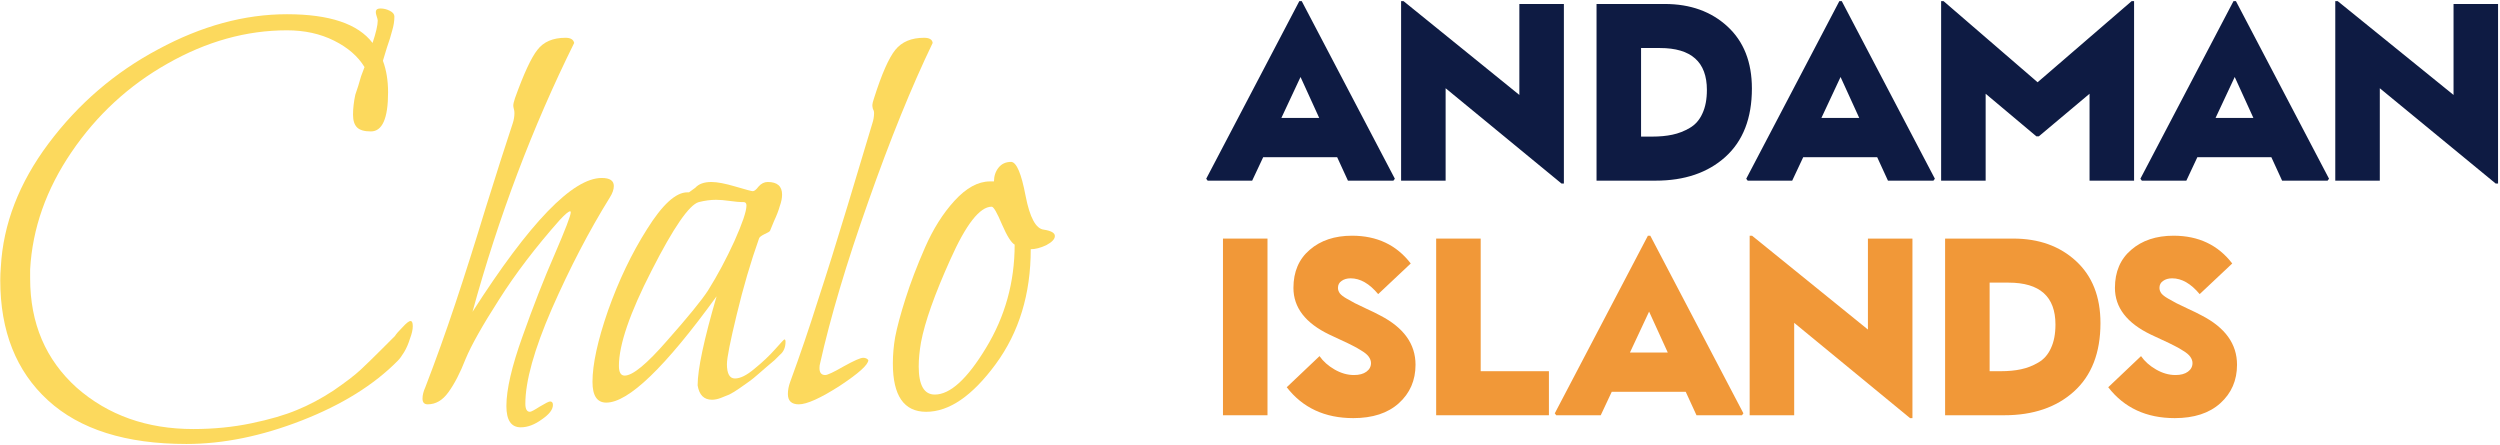 <svg width="1129" height="201" viewBox="0 0 1129 201" fill="none" xmlns="http://www.w3.org/2000/svg">
<path d="M586.78 0.5H587.861L629.915 80.716L629.266 81.581H608.726L603.861 70.987H570.455L565.482 81.581H545.374L544.726 80.716L586.78 0.5ZM587.32 34.77L578.671 53.257H595.753L587.32 34.77Z" fill="#0E1B43"/>
<path d="M652.844 81.581H632.736V0.5H633.817L686.141 42.878V1.797H706.249V82.878H705.168L652.844 39.851V81.581Z" fill="#0E1B43"/>
<path d="M747.699 81.581H720.996V1.797H751.807C763.338 1.797 772.78 5.185 780.131 11.96C787.482 18.734 791.158 28.068 791.158 39.959C791.158 53.365 787.158 63.671 779.158 70.878C771.23 78.013 760.744 81.581 747.699 81.581ZM749.644 21.689H741.104V61.689H746.077C749.536 61.689 752.599 61.401 755.266 60.824C758.005 60.248 760.599 59.239 763.05 57.797C765.572 56.356 767.482 54.194 768.78 51.311C770.149 48.428 770.834 44.86 770.834 40.608C770.834 27.995 763.771 21.689 749.644 21.689Z" fill="#0E1B43"/>
<path d="M830.656 0.5H831.737L873.791 80.716L873.143 81.581H852.602L847.737 70.987H814.332L809.359 81.581H789.251L788.602 80.716L830.656 0.5ZM831.197 34.77L822.548 53.257H839.629L831.197 34.77Z" fill="#0E1B43"/>
<path d="M896.72 81.581H876.612V0.5H877.693L920.18 37.149L962.666 0.5H963.748V81.581H943.639V42.338L920.72 61.581H919.639L896.72 42.338V81.581Z" fill="#0E1B43"/>
<path d="M1008.65 0.5H1009.74L1051.79 80.716L1051.14 81.581H1030.6L1025.74 70.987H992.33L987.357 81.581H967.249L966.601 80.716L1008.65 0.5ZM1009.2 34.77L1000.55 53.257H1017.63L1009.2 34.77Z" fill="#0E1B43"/>
<path d="M1074.72 81.581H1054.61V0.5H1055.69L1108.02 42.878V1.797H1128.12V82.878H1127.04L1074.72 39.851V81.581Z" fill="#0E1B43"/>
<path d="M185.374 144.976C186.066 144.976 186.412 145.754 186.412 147.311C186.412 148.868 185.98 150.77 185.115 153.019C184.423 155.268 183.558 157.257 182.52 158.986C181.482 160.716 180.531 162.014 179.666 162.878C168.942 173.776 154.499 182.77 136.336 189.862C118.174 196.954 100.79 200.5 84.185 200.5C56.855 200.5 36.012 193.927 21.655 180.781C7.298 167.635 0.12 149.559 0.12 126.554C0.12 124.651 0.207 122.662 0.38 120.586C1.417 101.214 8.596 82.619 21.915 64.803C35.407 46.813 51.925 32.63 71.472 22.251C91.017 11.7 110.39 6.424 129.59 6.424C148.79 6.424 161.677 10.749 168.25 19.397C169.807 14.727 170.585 11.354 170.585 9.278C170.585 8.932 170.412 8.241 170.066 7.203C169.72 6.165 169.634 5.386 169.807 4.868C169.98 4.176 170.671 3.83 171.882 3.83C173.266 3.83 174.65 4.176 176.034 4.868C177.417 5.559 178.109 6.424 178.109 7.462C178.109 9.538 177.763 11.7 177.071 13.949C176.553 16.024 175.774 18.532 174.736 21.473C173.871 24.241 173.266 26.23 172.92 27.441C174.477 31.592 175.255 36.349 175.255 41.711C175.255 53.473 172.661 59.354 167.471 59.354C164.531 59.354 162.455 58.749 161.244 57.538C160.034 56.327 159.428 54.424 159.428 51.83C159.428 50.273 159.515 48.803 159.688 47.419C159.861 45.862 160.12 44.305 160.466 42.749C160.985 41.192 161.417 39.895 161.763 38.857C162.109 37.646 162.542 36.176 163.061 34.446C163.753 32.543 164.271 31.16 164.617 30.295C161.677 25.451 157.093 21.473 150.866 18.36C144.639 15.246 137.547 13.689 129.59 13.689C111.255 13.689 93.266 18.705 75.623 28.738C58.153 38.597 43.709 51.916 32.293 68.695C20.877 85.473 14.65 103.116 13.612 121.624C13.612 123.008 13.612 124.392 13.612 125.776C13.612 146.014 20.617 162.446 34.628 175.073C48.812 187.527 66.369 193.754 87.299 193.754C96.466 193.754 105.201 192.889 113.504 191.159C121.807 189.43 128.639 187.441 134.001 185.192C139.536 182.943 145.071 180.003 150.607 176.37C156.142 172.565 160.207 169.451 162.801 167.03C165.396 164.608 168.509 161.581 172.142 157.949C175.774 154.316 177.85 152.241 178.369 151.722C178.888 150.857 180.012 149.559 181.742 147.83C183.471 145.927 184.682 144.976 185.374 144.976Z" fill="#FCD95D"/>
<path d="M275.388 89.192C266.048 104.241 257.313 121.019 249.183 139.527C241.226 157.862 237.248 172.132 237.248 182.338C237.248 184.759 237.94 185.97 239.324 185.97C239.842 185.97 241.313 185.192 243.734 183.635C246.329 182.078 247.886 181.3 248.405 181.3C249.269 181.3 249.702 181.819 249.702 182.857C249.702 184.932 248.059 187.095 244.772 189.343C241.486 191.765 238.286 192.976 235.172 192.976C230.848 192.976 228.686 189.776 228.686 183.376C228.686 175.938 231.107 165.473 235.951 151.981C240.794 138.316 245.637 125.949 250.48 114.878C255.324 103.635 257.745 97.322 257.745 95.938C257.745 95.592 257.659 95.419 257.486 95.419C256.794 95.419 255.237 96.716 252.815 99.311C241.918 111.592 232.751 123.614 225.313 135.376C217.875 146.965 212.859 155.873 210.264 162.1C207.842 168.327 205.248 173.343 202.48 177.149C199.886 180.781 196.772 182.597 193.14 182.597C191.583 182.597 190.805 181.732 190.805 180.003C190.805 178.446 191.237 176.716 192.102 174.814C196.772 162.705 201.269 150.165 205.594 137.192C209.918 124.219 214.502 109.776 219.345 93.862C224.361 77.776 228.426 65.062 231.54 55.722C232.059 54.165 232.318 52.608 232.318 51.051C232.318 50.359 232.232 49.754 232.059 49.235C231.886 48.543 231.799 48.024 231.799 47.678C231.799 46.986 232.059 45.862 232.578 44.305C236.556 33.235 239.929 25.97 242.696 22.511C245.464 18.878 249.702 17.062 255.41 17.062C257.659 17.062 258.956 17.84 259.302 19.397C240.448 57.451 225.14 97.927 213.378 140.824C239.151 100.522 258.61 80.37 271.756 80.37C275.388 80.37 277.205 81.581 277.205 84.003C277.205 85.559 276.599 87.289 275.388 89.192Z" fill="#FCD95D"/>
<path d="M352.15 160.284C351.977 160.457 351.199 161.235 349.815 162.619C348.431 163.83 347.307 164.781 346.442 165.473C345.577 166.165 344.28 167.289 342.55 168.846C340.993 170.23 339.609 171.354 338.399 172.219C337.188 173.084 335.717 174.122 333.988 175.332C332.258 176.543 330.701 177.495 329.317 178.186C328.107 178.705 326.809 179.224 325.426 179.743C324.042 180.262 322.744 180.522 321.534 180.522C317.901 180.522 315.739 178.359 315.047 174.035C315.047 166.77 317.901 153.365 323.609 133.819C300.431 165.819 283.826 181.819 273.793 181.819C269.642 181.819 267.566 178.705 267.566 172.478C267.566 164.522 269.901 153.797 274.571 140.305C279.415 126.641 285.296 114.359 292.215 103.462C299.134 92.392 305.188 86.857 310.377 86.857H311.155L314.009 84.781C315.566 83.051 317.988 82.186 321.274 82.186C323.869 82.186 327.501 82.878 332.171 84.262C336.842 85.646 339.436 86.338 339.955 86.338C340.647 86.338 341.512 85.646 342.55 84.262C343.761 82.878 345.144 82.186 346.701 82.186C351.026 82.186 353.188 84.089 353.188 87.895C353.188 89.451 352.842 91.181 352.15 93.084C351.631 94.987 350.766 97.235 349.555 99.83C348.517 102.251 347.912 103.722 347.739 104.241C347.566 104.586 346.701 105.105 345.144 105.797C343.761 106.489 342.982 107.095 342.809 107.614C339.004 118.338 335.631 129.841 332.69 142.122C329.75 154.23 328.28 161.668 328.28 164.435C328.28 168.759 329.49 170.922 331.912 170.922C334.334 170.922 337.274 169.451 340.734 166.511C344.366 163.57 347.48 160.63 350.074 157.689C352.669 154.749 354.053 153.278 354.226 153.278C354.572 153.278 354.744 153.624 354.744 154.316C354.744 156.911 353.88 158.9 352.15 160.284ZM335.026 91.268C333.988 91.268 332.171 91.095 329.577 90.749C327.155 90.403 325.08 90.23 323.35 90.23C320.928 90.23 318.334 90.576 315.566 91.268C311.242 92.478 304.15 102.77 294.29 122.143C284.431 141.343 279.501 155.7 279.501 165.214C279.501 168.154 280.366 169.624 282.096 169.624C285.728 169.624 292.128 164.349 301.296 153.797C310.636 143.246 316.777 135.722 319.717 131.224C324.042 124.305 328.02 116.868 331.653 108.911C335.285 100.781 337.101 95.419 337.101 92.824C337.101 91.787 336.669 91.268 335.804 91.268H335.026Z" fill="#FCD95D"/>
<path d="M421.192 19.397C411.679 39.116 401.992 62.986 392.133 91.008C382.274 118.857 375.009 143.246 370.338 164.176C370.165 164.695 370.079 165.386 370.079 166.251C370.079 168.327 370.944 169.365 372.674 169.365C373.711 169.365 376.479 168.068 380.976 165.473C385.646 162.878 388.587 161.581 389.798 161.581C390.836 161.581 391.614 161.927 392.133 162.619C392.133 164.695 387.809 168.586 379.16 174.295C370.511 179.83 364.371 182.597 360.738 182.597C357.452 182.597 355.809 181.041 355.809 177.927C355.809 176.197 356.155 174.381 356.846 172.478C361.344 160.197 365.495 148.003 369.301 135.895C373.279 123.786 377.776 109.43 382.792 92.824C387.809 76.046 391.528 63.678 393.949 55.722C394.468 54.165 394.728 52.608 394.728 51.051C394.728 50.359 394.555 49.754 394.209 49.235C394.036 48.543 393.949 47.938 393.949 47.419C393.949 46.9 394.209 45.862 394.728 44.305C398.187 33.408 401.387 26.143 404.328 22.511C407.268 18.878 411.592 17.062 417.301 17.062C419.722 17.062 421.019 17.84 421.192 19.397Z" fill="#FCD95D"/>
<path d="M471.453 103.722C474.739 104.241 476.382 105.192 476.382 106.576C476.382 107.959 475.085 109.343 472.49 110.727C469.896 111.938 467.561 112.543 465.485 112.543C465.485 132.781 460.209 150.078 449.658 164.435C439.107 178.792 428.642 185.97 418.263 185.97C408.231 185.97 403.215 178.705 403.215 164.176C403.215 160.197 403.561 156.219 404.253 152.241C405.117 147.743 406.674 141.949 408.923 134.857C411.171 127.765 414.112 120.068 417.744 111.765C421.377 103.462 425.788 96.457 430.977 90.749C436.339 84.868 441.701 81.927 447.063 81.927H448.88C448.88 79.505 449.571 77.43 450.955 75.7C452.339 73.97 454.242 73.105 456.663 73.105C459.085 73.278 461.247 78.381 463.15 88.413C465.053 98.273 467.82 103.376 471.453 103.722ZM458.22 110.468C456.663 109.603 454.761 106.576 452.512 101.386C450.263 96.024 448.707 93.343 447.842 93.343C442.48 93.343 436.253 101.3 429.161 117.214C422.069 132.954 417.658 145.408 415.928 154.576C415.236 158.554 414.89 162.186 414.89 165.473C414.89 173.949 417.312 178.186 422.155 178.186C429.074 178.186 436.771 171.181 445.247 157.17C453.896 142.986 458.22 127.419 458.22 110.468Z" fill="#FCD95D"/>
<path d="M572.401 187.527H552.293V107.743H572.401V187.527Z" fill="#F19838"/>
<path d="M584.116 130.014C584.116 122.734 586.566 117.005 591.467 112.824C596.368 108.572 602.746 106.446 610.602 106.446C621.845 106.446 630.674 110.626 637.089 118.986L622.386 132.824C618.422 128.068 614.278 125.689 609.954 125.689C608.296 125.689 606.927 126.086 605.846 126.878C604.764 127.599 604.224 128.644 604.224 130.014C604.224 130.878 604.512 131.707 605.089 132.5C605.665 133.221 606.638 133.977 608.008 134.77C609.377 135.563 610.674 136.284 611.9 136.932C613.197 137.581 614.999 138.446 617.305 139.527C619.683 140.608 621.665 141.581 623.251 142.446C633.918 147.923 639.251 155.347 639.251 164.716C639.251 171.779 636.728 177.581 631.683 182.122C626.71 186.59 619.863 188.824 611.143 188.824C598.314 188.824 588.296 184.176 581.089 174.878L595.9 160.824C597.557 163.203 599.827 165.221 602.71 166.878C605.593 168.536 608.512 169.365 611.467 169.365C613.845 169.365 615.719 168.86 617.089 167.851C618.458 166.842 619.143 165.545 619.143 163.959C619.143 163.023 618.818 162.086 618.17 161.149C617.521 160.212 616.404 159.275 614.818 158.338C613.233 157.329 611.9 156.572 610.818 156.068C609.737 155.491 607.936 154.626 605.413 153.473C602.891 152.32 601.197 151.527 600.332 151.095C589.521 145.905 584.116 138.878 584.116 130.014Z" fill="#F19838"/>
<path d="M699.491 167.635V187.527H648.572V107.743H668.68V167.635H699.491Z" fill="#F19838"/>
<path d="M744.191 106.446H745.272L787.326 186.662L786.677 187.527H766.137L761.272 176.932H727.867L722.894 187.527H702.786L702.137 186.662L744.191 106.446ZM744.731 140.716L736.083 159.203H753.164L744.731 140.716Z" fill="#F19838"/>
<path d="M810.255 187.527H790.147V106.446H791.228L843.552 148.824V107.743H863.661V188.824H862.579L810.255 145.797V187.527Z" fill="#F19838"/>
<path d="M905.11 187.527H878.407V107.743H909.218C920.75 107.743 930.191 111.131 937.542 117.905C944.894 124.68 948.569 134.014 948.569 145.905C948.569 159.311 944.569 169.617 936.569 176.824C928.641 183.959 918.155 187.527 905.11 187.527ZM907.056 127.635H898.515V167.635H903.488C906.948 167.635 910.011 167.347 912.677 166.77C915.416 166.194 918.011 165.185 920.461 163.743C922.984 162.302 924.894 160.14 926.191 157.257C927.56 154.374 928.245 150.806 928.245 146.554C928.245 133.941 921.182 127.635 907.056 127.635Z" fill="#F19838"/>
<path d="M955.104 130.014C955.104 122.734 957.554 117.005 962.455 112.824C967.356 108.572 973.735 106.446 981.59 106.446C992.834 106.446 1001.66 110.626 1008.08 118.986L993.374 132.824C989.41 128.068 985.266 125.689 980.942 125.689C979.284 125.689 977.915 126.086 976.834 126.878C975.753 127.599 975.212 128.644 975.212 130.014C975.212 130.878 975.5 131.707 976.077 132.5C976.654 133.221 977.627 133.977 978.996 134.77C980.365 135.563 981.663 136.284 982.888 136.932C984.185 137.581 985.987 138.446 988.293 139.527C990.672 140.608 992.654 141.581 994.239 142.446C1004.91 147.923 1010.24 155.347 1010.24 164.716C1010.24 171.779 1007.72 177.581 1002.67 182.122C997.699 186.59 990.852 188.824 982.131 188.824C969.302 188.824 959.284 184.176 952.077 174.878L966.888 160.824C968.545 163.203 970.816 165.221 973.699 166.878C976.581 168.536 979.5 169.365 982.455 169.365C984.834 169.365 986.708 168.86 988.077 167.851C989.446 166.842 990.131 165.545 990.131 163.959C990.131 163.023 989.807 162.086 989.158 161.149C988.509 160.212 987.392 159.275 985.807 158.338C984.221 157.329 982.888 156.572 981.807 156.068C980.726 155.491 978.924 154.626 976.401 153.473C973.879 152.32 972.185 151.527 971.32 151.095C960.509 145.905 955.104 138.878 955.104 130.014Z" fill="#F19838"/>
</svg>
